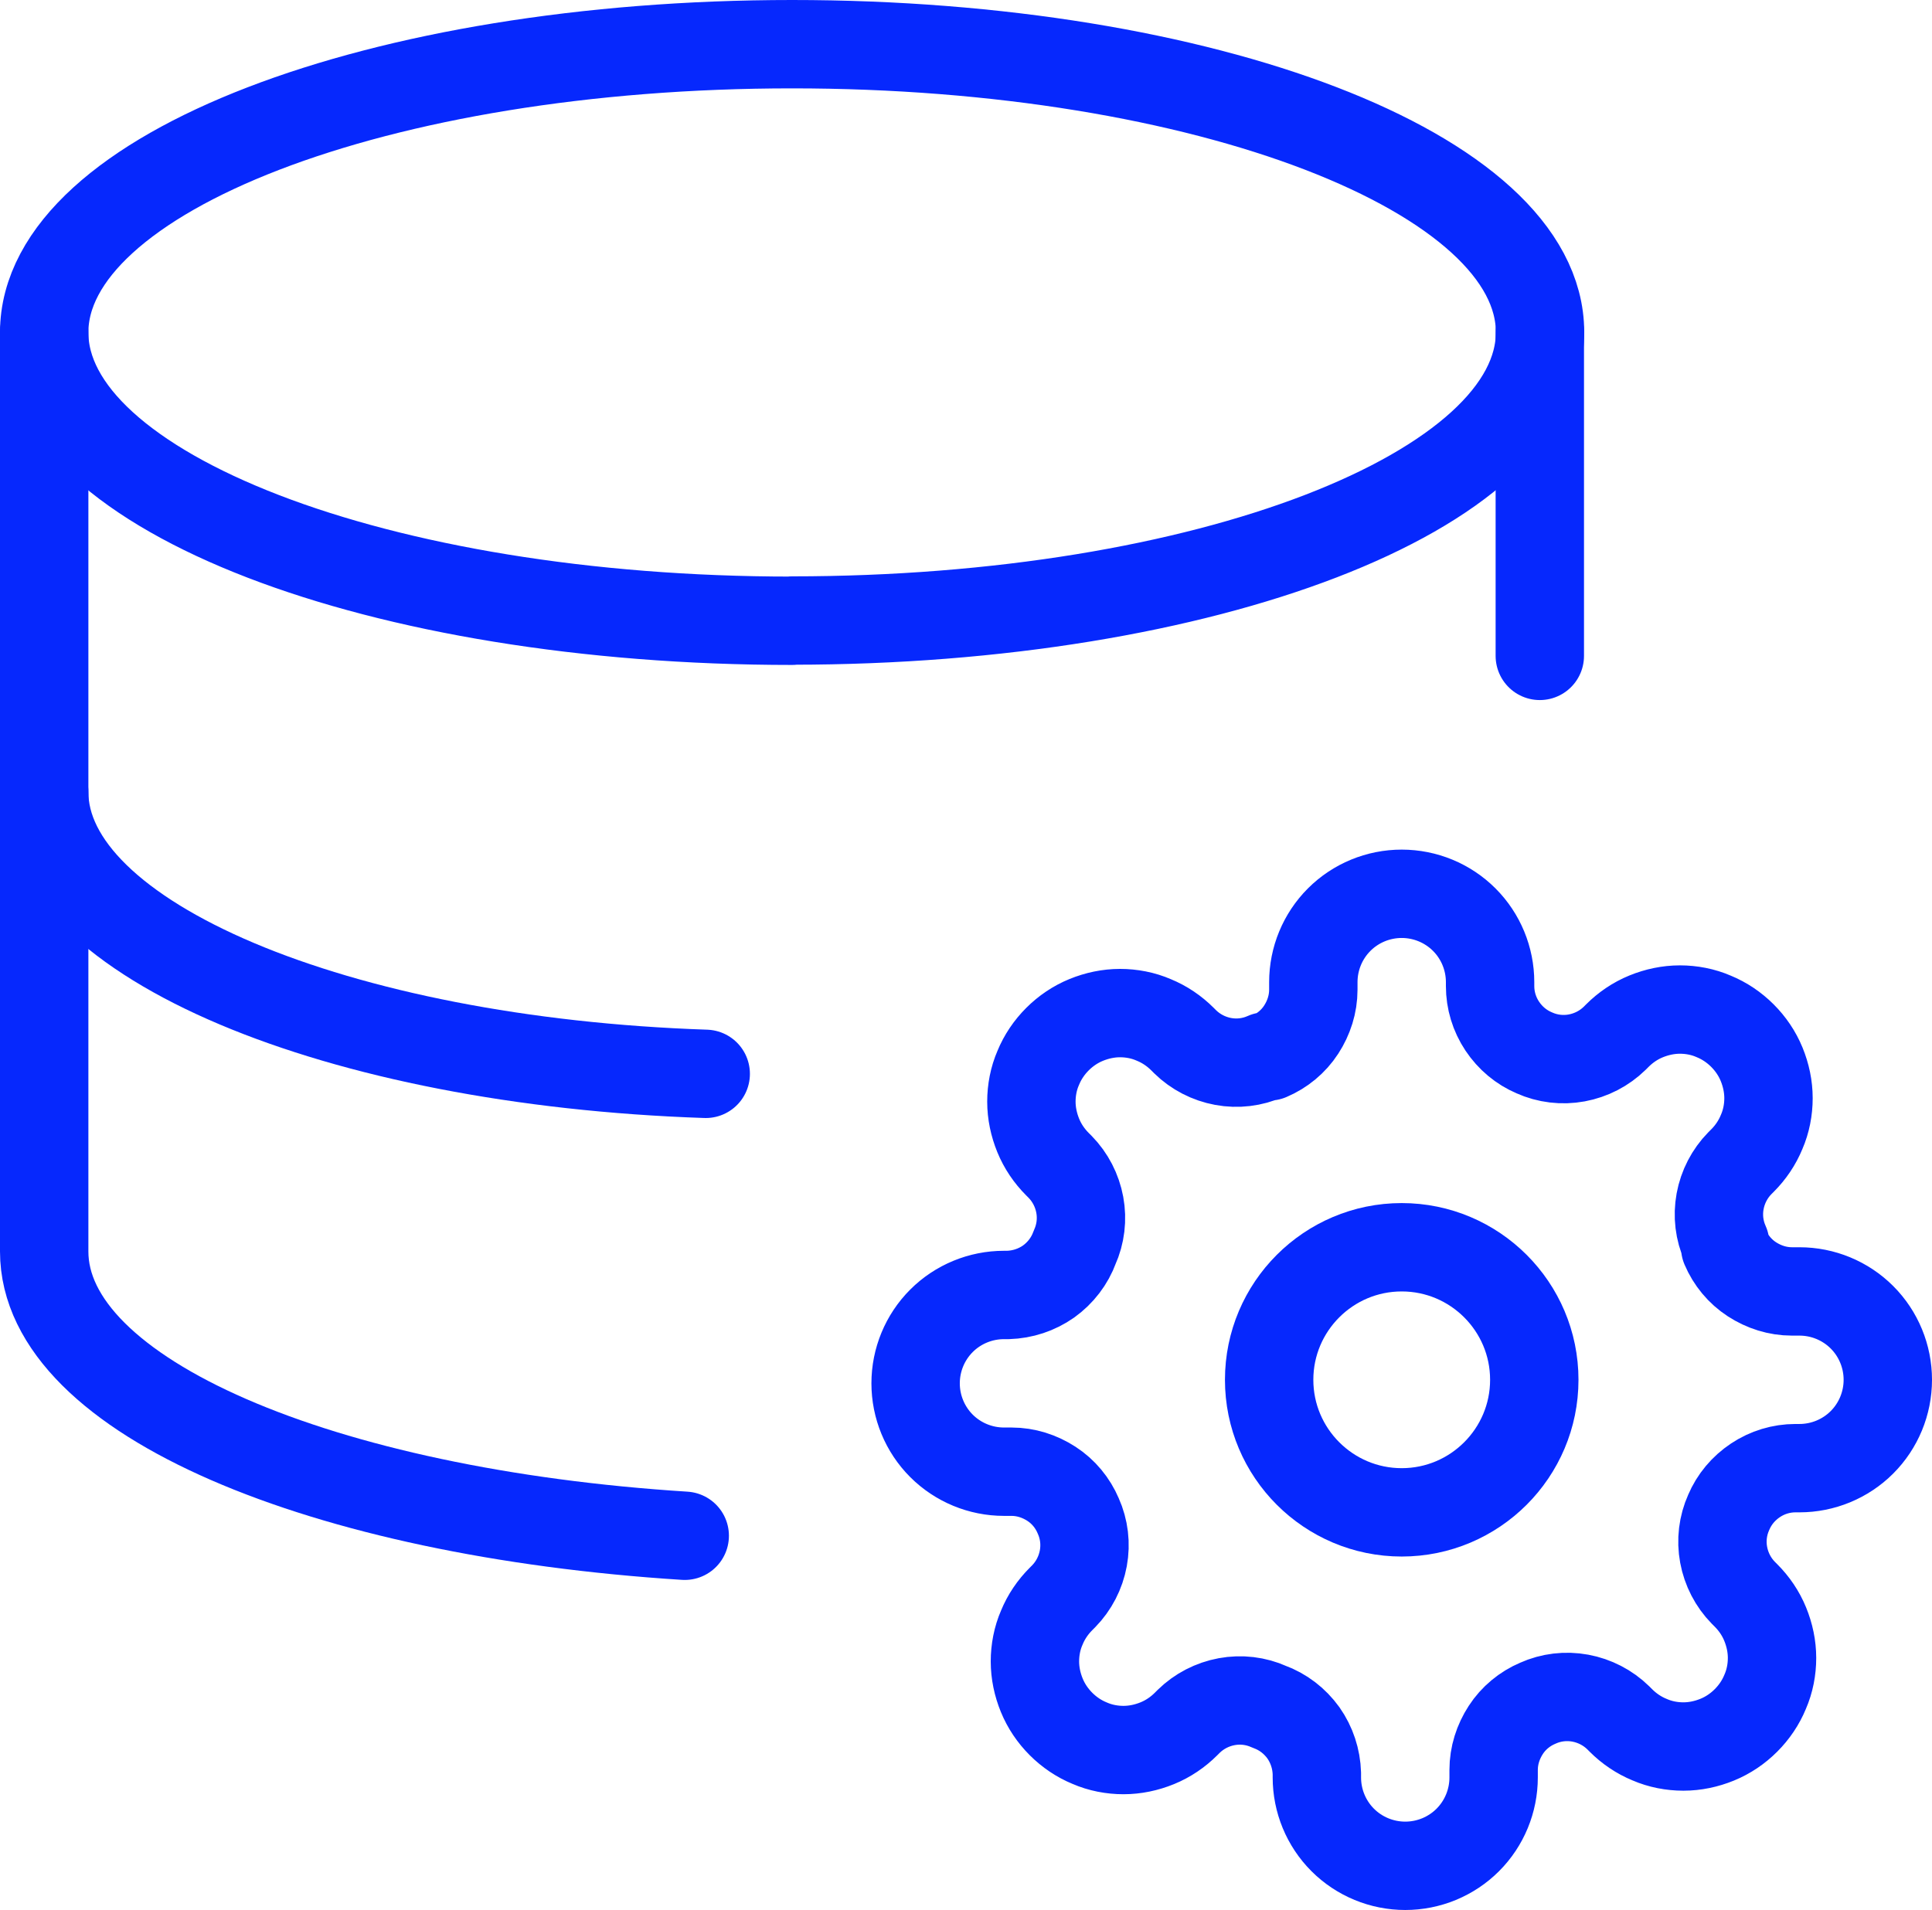 <?xml version="1.0" encoding="UTF-8"?>
<svg id="Capa_2" data-name="Capa 2" xmlns="http://www.w3.org/2000/svg" viewBox="0 0 87.44 86.46">
  <defs>
    <style>
      .cls-1 {
        fill: none;
        stroke: #0628fd;
        stroke-linecap: round;
        stroke-linejoin: round;
        stroke-width: 4px;
      }
    </style>
  </defs>
  <g id="Capa_1-2" data-name="Capa 1">
    <g>
      <path id="Vector" class="cls-1" d="M35.85,28.09c18.69,0,33.85-5.84,33.85-13.05S54.54,2,35.85,2,2,7.84,2,15.05s15.15,13.05,33.85,13.05Z"/>
      <path id="Vector_2" data-name="Vector 2" class="cls-1" d="M69.69,29.69v-14.65"/>
      <path id="Vector_3" data-name="Vector 3" class="cls-1" d="M2,15.05v41.6c0,6.59,12.61,11.83,28.99,12.87"/>
      <path id="Vector_4" data-name="Vector 4" class="cls-1" d="M2,35.85c0,6.69,13.26,12.2,29.94,12.76"/>
      <g>
        <path class="cls-1" d="M63.44,68.46c3.31,0,6-2.69,6-6s-2.69-6-6-6-6,2.69-6,6,2.69,6,6,6Z"/>
        <path class="cls-1" d="M78.24,68.46c-.27.6-.35,1.27-.23,1.92.12.65.43,1.25.89,1.72l.12.12c.37.37.67.81.87,1.3s.31,1.01.31,1.53-.1,1.05-.31,1.53c-.2.49-.5.93-.87,1.3-.37.37-.81.67-1.3.87-.49.2-1.01.31-1.53.31s-1.05-.1-1.53-.31c-.49-.2-.93-.5-1.3-.87l-.12-.12c-.47-.46-1.07-.77-1.72-.89-.65-.12-1.32-.04-1.92.23-.59.25-1.1.67-1.45,1.21-.35.54-.55,1.16-.55,1.81v.34c0,1.06-.42,2.08-1.17,2.83s-1.77,1.17-2.83,1.17-2.08-.42-2.83-1.17-1.17-1.77-1.17-2.83v-.18c-.02-.66-.23-1.3-.61-1.84-.39-.54-.92-.95-1.55-1.18-.6-.27-1.27-.35-1.92-.23-.65.12-1.25.43-1.72.89l-.12.12c-.37.37-.81.67-1.3.87-.49.2-1.01.31-1.53.31s-1.05-.1-1.53-.31c-.49-.2-.93-.5-1.3-.87-.37-.37-.67-.81-.87-1.3-.2-.49-.31-1.01-.31-1.53s.1-1.05.31-1.53c.2-.49.5-.93.87-1.3l.12-.12c.46-.47.77-1.07.89-1.72.12-.65.04-1.32-.23-1.92-.25-.59-.67-1.1-1.21-1.45-.54-.35-1.16-.55-1.81-.55h-.34c-1.06,0-2.08-.42-2.83-1.17s-1.17-1.77-1.17-2.83.42-2.08,1.17-2.83,1.77-1.17,2.83-1.17h.18c.66-.02,1.3-.23,1.84-.61.54-.39.95-.92,1.18-1.55.27-.6.35-1.27.23-1.92-.12-.65-.43-1.25-.89-1.72l-.12-.12c-.37-.37-.67-.81-.87-1.3s-.31-1.01-.31-1.53.1-1.05.31-1.53c.2-.49.5-.93.87-1.3.37-.37.81-.67,1.3-.87.49-.2,1.01-.31,1.53-.31s1.05.1,1.53.31c.49.2.93.5,1.3.87l.12.12c.47.46,1.07.77,1.72.89.65.12,1.32.04,1.92-.23h.16c.59-.25,1.1-.67,1.45-1.21.35-.54.55-1.16.55-1.81v-.34c0-1.06.42-2.08,1.17-2.83s1.77-1.17,2.83-1.17,2.08.42,2.83,1.17,1.17,1.77,1.17,2.83v.18c0,.64.19,1.27.55,1.81.36.54.86.96,1.45,1.21.6.27,1.27.35,1.92.23.65-.12,1.25-.43,1.72-.89l.12-.12c.37-.37.81-.67,1.3-.87.49-.2,1.01-.31,1.53-.31s1.05.1,1.53.31c.49.2.93.5,1.3.87.37.37.67.81.87,1.3.2.49.31,1.01.31,1.53s-.1,1.05-.31,1.53c-.2.49-.5.93-.87,1.3l-.12.12c-.46.47-.77,1.07-.89,1.72-.12.65-.04,1.32.23,1.92v.16c.25.59.67,1.1,1.21,1.45.54.35,1.16.55,1.81.55h.34c1.06,0,2.08.42,2.83,1.17s1.17,1.77,1.17,2.83-.42,2.08-1.17,2.83-1.77,1.17-2.83,1.17h-.18c-.64,0-1.27.19-1.81.55-.54.36-.96.86-1.21,1.45Z"/>
      </g>
    </g>
  </g>
</svg>